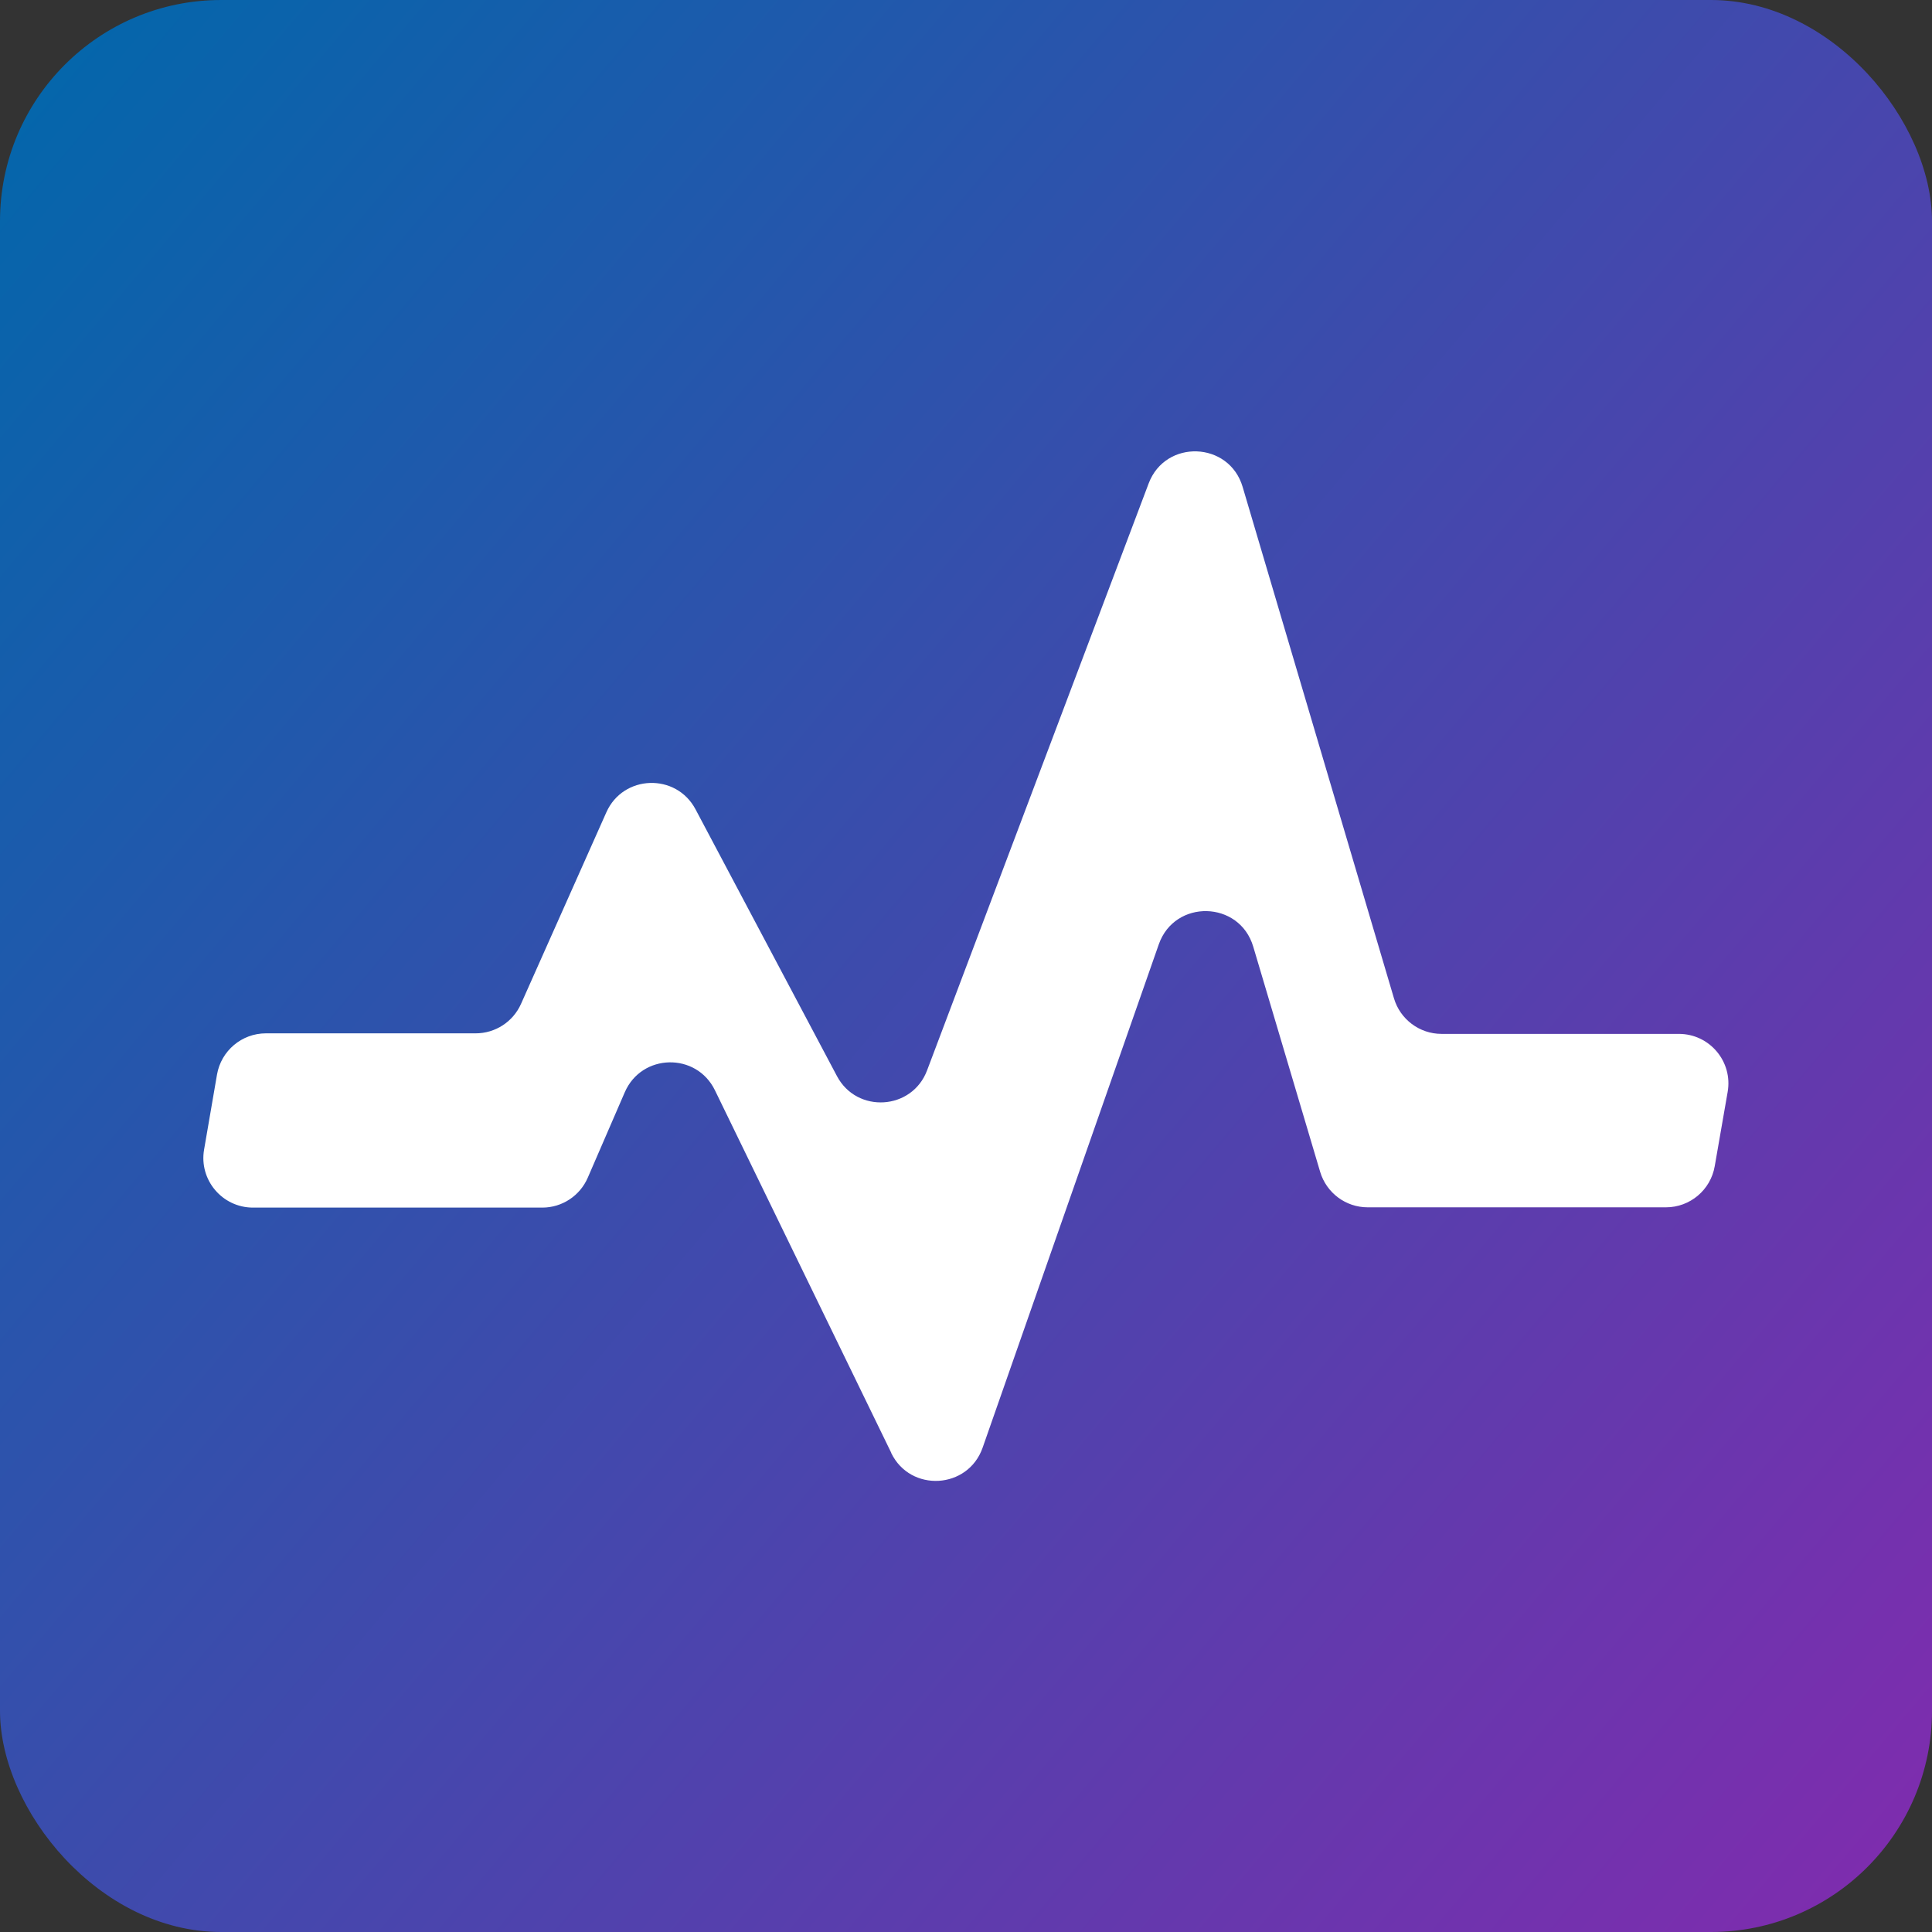 <?xml version="1.0" encoding="UTF-8"?>
<svg id="Layer_1" data-name="Layer 1" xmlns="http://www.w3.org/2000/svg" xmlns:xlink="http://www.w3.org/1999/xlink" viewBox="0 0 140.58 140.58">
  <rect x="0" y="0" width="140.58" height="140.58" fill="#333333" stroke="none"/>
  <defs>
    <style>
      .cls-1 {
        fill: url(#linear-gradient);
      }

      .cls-2 {
        fill: #fff;
      }
    </style>
    <linearGradient id="linear-gradient" x1="-5.89" y1="6.07" x2="143.34" y2="131.87" gradientUnits="userSpaceOnUse">
      <stop offset="0" stop-color="#0068ab"/>
      <stop offset="1" stop-color="#7f2cae"/>
    </linearGradient>
  </defs>
  <rect class="cls-1" width="140.58" height="140.58" rx="16.09" ry="16.09"/>
  <path class="cls-2" d="M64.85,105.71l-12.83-26.38c-1.35-2.77-5.33-2.69-6.56.15l-2.69,6.21c-.57,1.32-1.87,2.18-3.31,2.18h-21.05c-2.24,0-3.94-2.02-3.56-4.22l.94-5.46c.3-1.73,1.8-3,3.56-3h15.26c1.43,0,2.72-.84,3.3-2.14l6.21-13.94c1.22-2.75,5.08-2.88,6.49-.22l10.29,19.41c1.45,2.74,5.47,2.49,6.56-.42l16.12-42.7c1.22-3.24,5.86-3.07,6.84.25l11.01,37.21c.45,1.53,1.86,2.59,3.46,2.59h17.27c2.24,0,3.94,2.02,3.55,4.23l-.94,5.4c-.3,1.73-1.8,2.99-3.55,2.99h-21.7c-1.6,0-3-1.05-3.46-2.58l-4.87-16.39c-1-3.36-5.71-3.47-6.87-.17l-12.82,36.63c-1.06,3.03-5.25,3.27-6.65.39Z"/>
</svg>